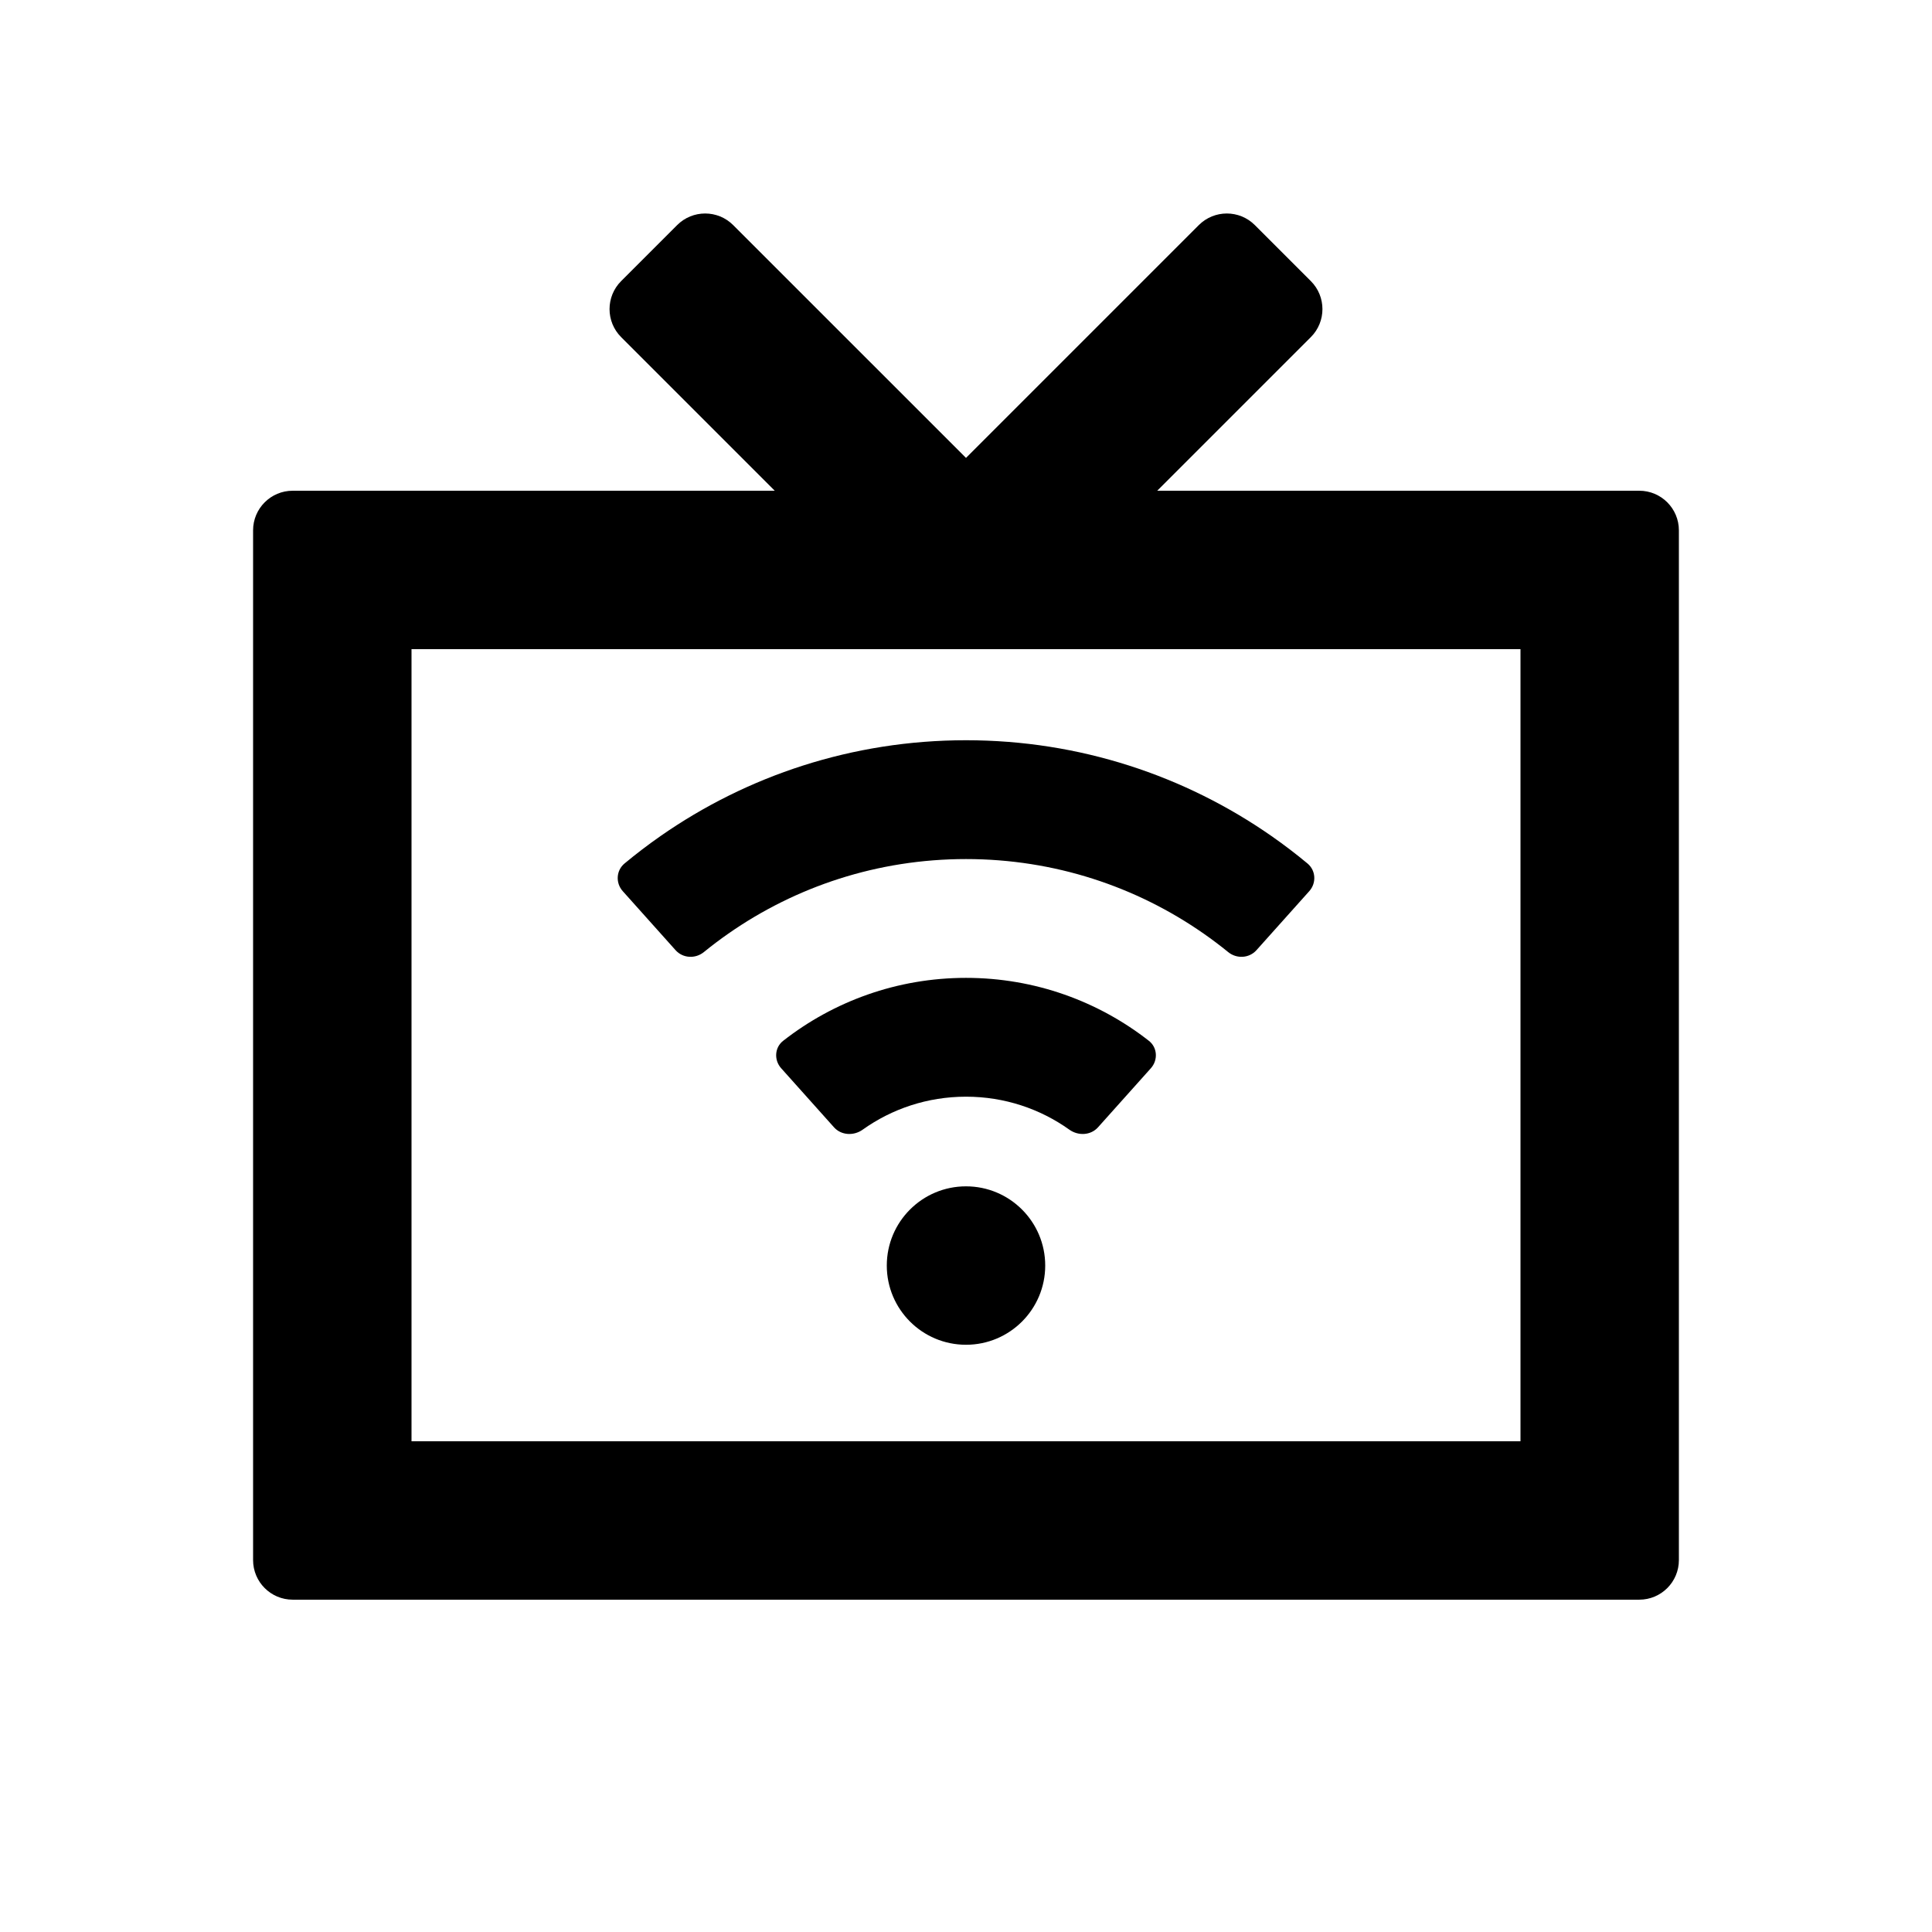 <?xml version="1.0" encoding="UTF-8"?>
<!-- Uploaded to: ICON Repo, www.iconrepo.com, Generator: ICON Repo Mixer Tools -->
<svg fill="#000000" width="800px" height="800px" version="1.1" viewBox="144 144 512 512" xmlns="http://www.w3.org/2000/svg">
 <path d="m349.32 274.05-40.711-40.711c-4.098-4.098-4.098-10.746 0-14.844l14.844-14.844c4.098-4.098 10.746-4.098 14.844 0l61.703 61.699 61.699-61.699c4.098-4.098 10.746-4.098 14.844 0l14.844 14.844c4.098 4.098 4.098 10.746 0 14.844l-40.711 40.711h127.75c5.797 0 10.496 4.699 10.496 10.496v272.89c0 5.801-4.699 10.496-10.496 10.496h-356.86c-5.797 0-10.496-4.695-10.496-10.496v-272.89c0-5.797 4.699-10.496 10.496-10.496zm-96.266 251.9v-209.92h293.89v209.92zm119.56-82.574c7.727-5.512 17.168-8.742 27.391-8.742 10.219 0 19.66 3.231 27.387 8.742 2.359 1.684 5.66 1.531 7.594-0.629l14-15.645c1.934-2.156 1.762-5.492-0.523-7.277-13.352-10.441-30.191-16.68-48.457-16.68s-35.105 6.238-48.461 16.68c-2.285 1.785-2.457 5.121-0.523 7.277l13.996 15.645c1.934 2.16 5.238 2.312 7.598 0.629zm-35.578-51.969c-2.231 1.555-4.402 3.191-6.508 4.906-2.25 1.832-5.559 1.656-7.492-0.5l-14-15.645c-1.934-2.16-1.758-5.484 0.473-7.336 3.066-2.547 6.238-4.965 9.516-7.254 22.957-16.012 50.895-25.406 80.98-25.406 30.082 0 58.02 9.395 80.977 25.406 3.277 2.289 6.453 4.707 9.516 7.254 2.231 1.852 2.406 5.176 0.473 7.336l-14 15.645c-1.934 2.156-5.242 2.332-7.492 0.5-2.106-1.715-4.277-3.352-6.508-4.906-17.844-12.449-39.531-19.746-62.965-19.746-23.438 0-45.121 7.297-62.969 19.746zm62.965 108.97c11.594 0 20.992-9.398 20.992-20.992s-9.398-20.992-20.992-20.992-20.992 9.398-20.992 20.992 9.398 20.992 20.992 20.992z" fill-rule="evenodd"/>
</svg>